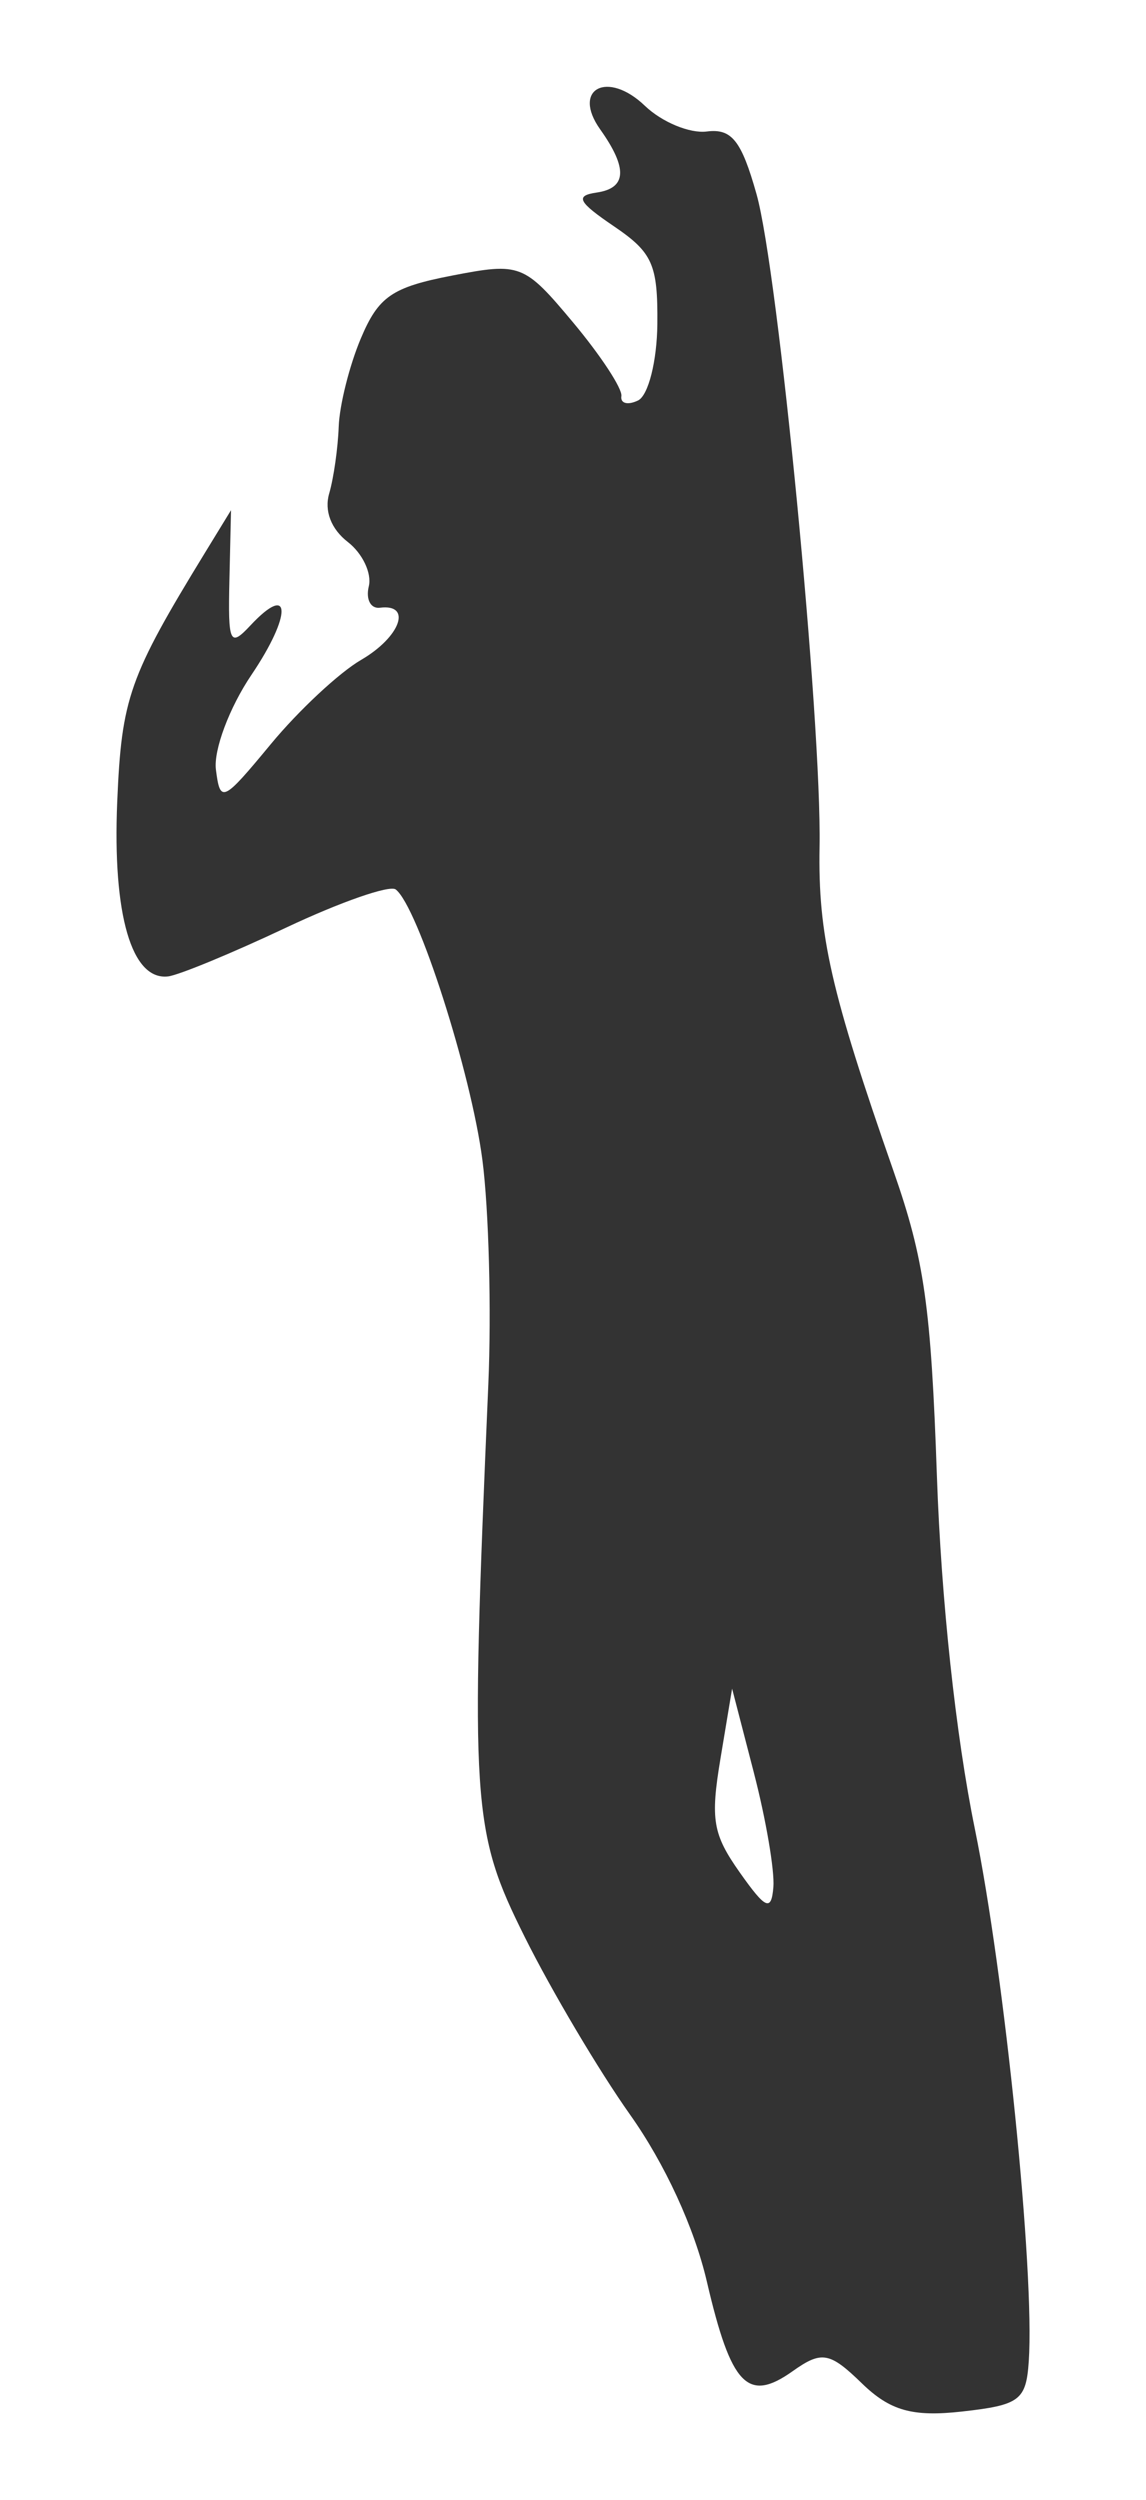 <?xml version="1.0" encoding="UTF-8"?>
<svg version="1.1" viewBox="0 0 74.453 162.32" xmlns="http://www.w3.org/2000/svg">
<g transform="translate(-285.63 -422.63)">
<path d="m341.62 577.36c-2.09-2.03-2.612-2.121-4.492-0.786-2.918 2.072-3.999 0.945-5.573-5.807-0.818-3.509-2.722-7.646-4.994-10.85-2.019-2.848-5.094-8.031-6.833-11.517-3.447-6.912-3.554-8.521-2.373-35.887 0.206-4.787 0.034-11.342-0.384-14.568-0.735-5.675-4.19-16.452-5.632-17.569-0.389-0.301-3.591 0.813-7.115 2.476-3.525 1.663-6.979 3.089-7.675 3.17-2.368 0.273-3.612-3.998-3.303-11.34 0.284-6.742 0.765-8.103 5.72-16.197l1.673-2.732-0.104 4.526c-0.095 4.129 0.025 4.389 1.361 2.96 2.666-2.851 2.712-0.702 0.068 3.209-1.429 2.114-2.467 4.881-2.306 6.147 0.279 2.198 0.441 2.122 3.57-1.659 1.803-2.179 4.439-4.637 5.859-5.462 2.557-1.486 3.342-3.656 1.226-3.388-0.604 0.077-0.929-0.549-0.723-1.391 0.206-0.842-0.407-2.136-1.363-2.877-1.088-0.843-1.54-2.022-1.21-3.152 0.29-0.993 0.568-2.944 0.618-4.337 0.05-1.392 0.696-3.969 1.437-5.726 1.148-2.723 2.023-3.326 5.926-4.081 4.435-0.859 4.682-0.763 7.859 3.035 1.804 2.157 3.218 4.312 3.143 4.789s0.41 0.606 1.08 0.285c0.67-0.321 1.235-2.56 1.257-4.976 0.034-3.855-0.311-4.63-2.819-6.332-2.336-1.585-2.542-1.986-1.127-2.192 1.959-0.284 2.032-1.566 0.233-4.099-1.869-2.632 0.47-3.865 2.905-1.532 1.103 1.057 2.912 1.807 4.019 1.667 1.62-0.206 2.25 0.586 3.231 4.062 1.418 5.024 4.242 34.255 4.096 42.385-0.103 5.723 0.74 9.414 4.811 21.062 1.997 5.714 2.431 8.77 2.814 19.803 0.279 8.032 1.225 16.823 2.462 22.872 1.937 9.471 3.897 28.808 3.505 34.584-0.172 2.529-0.585 2.84-4.335 3.259-3.219 0.36-4.674-0.05-6.511-1.833zm-7.006-39.614-1.421-5.483-0.756 4.543c-0.66 3.966-0.499 4.906 1.262 7.4 1.679 2.378 2.044 2.536 2.176 0.94 0.087-1.054-0.48-4.385-1.262-7.4z" fill="#333"/>
</g>
</svg>
